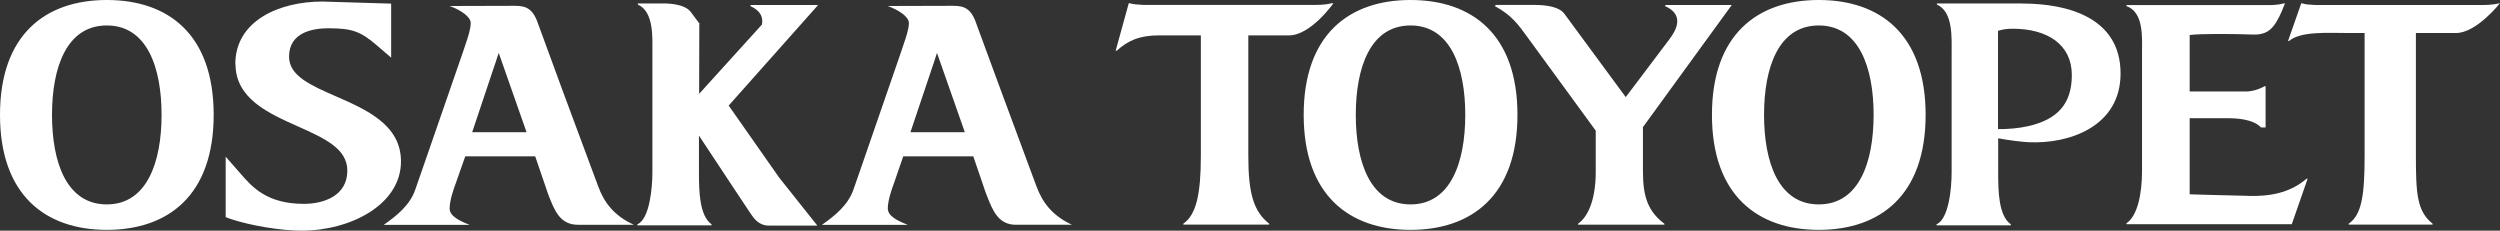 <svg id="_レイヤー_2" xmlns="http://www.w3.org/2000/svg" viewBox="0 0 274.95 25.37"><rect x="0" y="0" width="274.95" height="25.37" fill="#333333" stroke="none"/><g id="_レイヤー_1-2" fill="#fff"><path d="M141.77 3.89c2.4 0 4.88-3.53 4.88-3.53h-.21c-.44.12-1.09.18-1.75.18h-18.98c-.61-.04-1.08-.06-1.45-.18h-.12l-1.44 5.22h.12c1.17-1.07 2.46-1.69 4.63-1.69h4.62v13.24c0 4.23-.51 6.49-1.93 7.47v.1h9.44v-.1c-1.7-1.35-2.29-3.3-2.29-7.47V3.89h4.48zM222.41.38h-9.39V.5c1.8.79 1.62 3.69 1.62 5.33v13.14c0 1.65-.29 5.1-1.66 5.7v.11h8.17v-.11c-1.35-.95-1.39-3.65-1.39-5.7v-3.76c1.24.23 2.51.38 3.3.43 4.6.22 10.16-1.77 10.16-7.56 0-6.15-5.83-7.69-10.8-7.69m.61 13.49c-.99.22-2.13.33-3.29.32V3.39c.44-.13.83-.23 1.64-.23 3.78 0 6.48 1.73 6.48 5.09 0 3.11-1.51 4.89-4.83 5.63M274.82.37c-.45.12-1.11.18-1.76.18h-18.39c-.63-.03-1.09-.05-1.47-.18h-.11l-1.45 4.13h.12c1.3-1.09 4.26-.87 6.45-.87h1.85v13.48c0 4.24-.29 6.51-1.75 7.49v.1h9.23v-.1c-1.72-1.35-1.84-3.32-1.84-7.49V3.63h4.41c2.26 0 4.82-3.26 4.82-3.26h-.12z"/><path d="M247.27 21.54c-2.57-.05-6.45-.17-6.45-.17V13h4.23c1.77 0 3.05.37 3.61 1.02h.51V9.48h-.11c-.66.38-1.43.58-2.04.58h-6.2V3.85c1.24-.16 4.73-.13 6.98-.05 1.75.06 2.38-.86 3.13-2.51l.37-.92h-.12c-.75.21-1.46.19-2.1.19h-15.21v.11c1.93.69 1.71 3.48 1.71 5.16v13c0 2.47-.5 4.93-1.71 5.72v.11h18.18l1.74-5h-.12c-1.9 1.62-4.14 1.94-6.4 1.89m-66.58-2.66v-4.91L190.46.55h-7.26l-.1.11c2.26.99 1.19 2.74.5 3.66l-4.8 6.36-6.71-9.11c-.52-.78-1.85-1.03-3.42-1.03h-4.16l-.11.13c1.84 1 2.55 1.97 3.75 3.64l7.35 10.06v4.53c0 2.91-.78 4.9-1.95 5.71v.1h9.5v-.1c-1.75-1.32-2.36-2.9-2.36-5.71M155.13 0c-6.74 0-11.75 3.79-11.75 12.63s5.01 12.65 11.75 12.65 11.76-3.79 11.76-12.65S161.88 0 155.13 0m0 22.48c-4.42 0-6.02-4.64-6.02-9.85s1.6-9.83 6.02-9.83 6.02 4.64 6.02 9.83-1.59 9.85-6.02 9.85M200.03 0c-6.74 0-11.75 3.79-11.75 12.63s5.01 12.65 11.75 12.65 11.75-3.79 11.75-12.65S206.76 0 200.03 0m0 22.48c-4.43 0-6.02-4.64-6.02-9.85s1.59-9.83 6.02-9.83 6.03 4.64 6.03 9.83-1.59 9.85-6.03 9.85M56.65.64c1.27 0 2.01.34 2.6 2.17 0 .01 2.62 7.14 2.62 7.14l3.91 10.52c.65 1.79 1.74 3.25 3.93 4.25h-6.16c-1.96 0-2.57-1.6-3.18-3.14l-.16-.44-1.25-3.66-.1-.29h-7.69l-1.01 2.87c-.29.78-.71 1.99-.71 2.87 0 .82 1.03 1.34 2.2 1.8H42.2c1.41-.99 2.91-2.17 3.49-3.93 0 .03 5.23-15.09 5.23-15.09 0-.02.24-.72.24-.72.28-.81.61-1.79.61-2.46 0-.71-1.18-1.46-2.32-1.87 1.4 0 7.22-.02 7.22-.02m-2.23 6.4l-2.51 7.5h5.98l-3.06-8.72-.41 1.23zm50.41-6.4c1.27 0 2.02.34 2.6 2.17 0 .01 2.63 7.14 2.63 7.14l3.9 10.52c.66 1.79 1.75 3.25 3.92 4.25h-6.17c-1.95 0-2.56-1.6-3.17-3.14l-.17-.44-1.25-3.66-.1-.29h-7.7l-.99 2.87c-.29.78-.71 1.99-.71 2.87 0 .82 1.03 1.34 2.2 1.8h-9.45c1.41-.99 2.9-2.17 3.49-3.93 0 .03 5.22-15.09 5.22-15.09.01-.02.24-.72.24-.72.28-.81.62-1.79.62-2.46 0-.71-1.19-1.46-2.33-1.87 1.4 0 7.22-.02 7.22-.02m-2.2 6.4l-2.52 7.5h5.98l-3.06-8.72-.4 1.23zM11.75 0C5.01 0 0 3.79 0 12.63s5.01 12.65 11.75 12.65S23.5 21.49 23.5 12.63 18.5 0 11.75 0m0 22.48c-4.44 0-6.03-4.64-6.03-9.85s1.6-9.83 6.03-9.83 6.02 4.64 6.02 9.83-1.6 9.85-6.02 9.85"/><path d="M25.9 7.04c0 3.81 3.65 5.43 6.86 6.86 2.92 1.31 5.44 2.43 5.44 4.87 0 2.69-2.47 3.65-4.79 3.65-4.07 0-5.69-1.88-6.89-3.25l-1.7-1.94v6.65l.57.21c2.14.72 5.54 1.28 7.76 1.28 5.38 0 10.95-2.85 10.95-7.62 0-4.02-3.79-5.68-7.14-7.15-2.78-1.21-5.17-2.26-5.17-4.37 0-2.72 2.7-3.12 4.31-3.12 2.6 0 3.54.33 5.31 1.85l1.61 1.38V.4L35.46.17c-4.77 0-9.58 2.12-9.58 6.88m54.26 4.56L89.98.55H82.6l-.11.1c1.22.54 1.45 1.31 1.31 2.05l-6.91 7.62.02-7.81h-.05l-.84-1.13c-.45-.67-1.5-.94-2.77-1h-3.1V.5c1.79.79 1.6 3.69 1.6 5.33v13.14c0 1.65-.29 5.1-1.65 5.7v.11h8.16v-.11c-1.34-.95-1.39-3.65-1.39-5.7v-4.03h.02c1.68 2.56 5.67 8.56 5.67 8.56.36.53.9 1.31 1.99 1.31h5.34l-4.19-5.27s-4.31-6.15-5.56-7.93"/></g></svg>